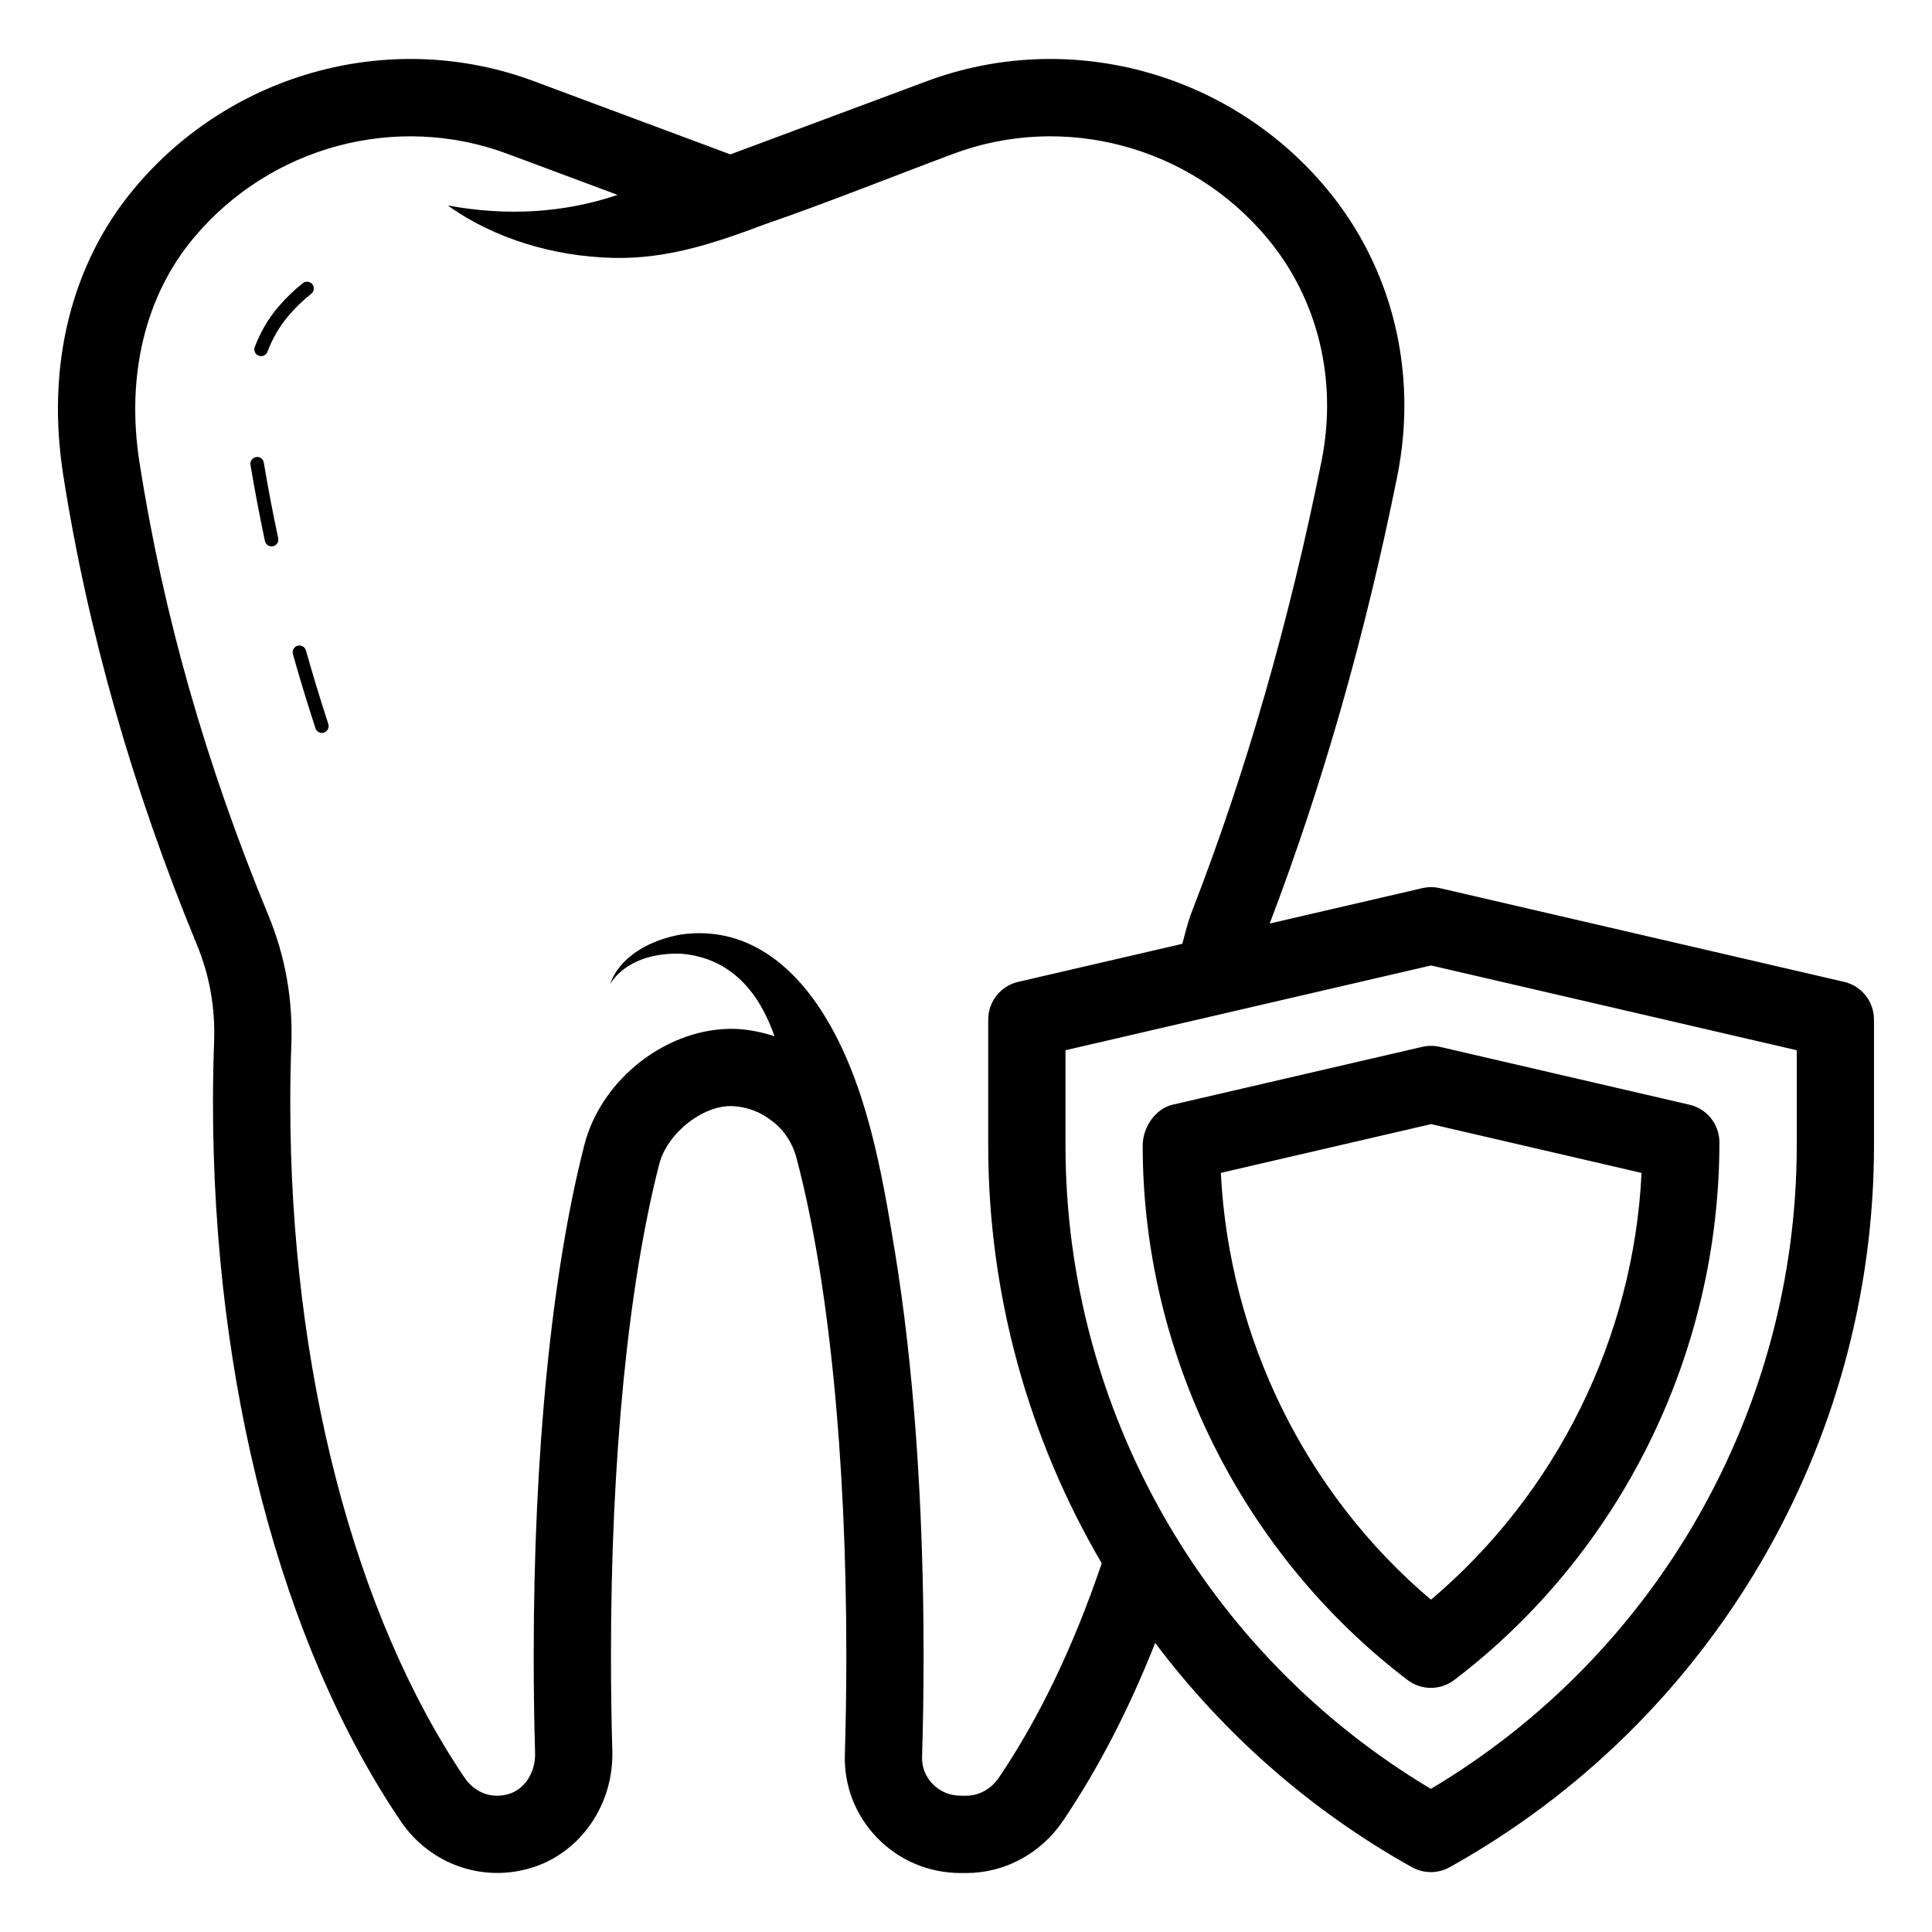 <svg id="Layer_4" viewBox="0 0 50 50" xmlns="http://www.w3.org/2000/svg"><path d="m7.917 16.831c.178.631.373 1.273.58 1.907.03.092-.021.19-.112.221-.018.006-.036.009-.054.009-.074 0-.142-.047-.167-.121-.208-.638-.405-1.284-.584-1.92-.026-.093.028-.189.121-.216.094-.024.189.028.216.121zm.166-9.474c-.061-.076-.171-.088-.246-.028-.241.191-.461.406-.656.638-.249.298-.447.639-.588 1.014-.034.09.011.191.102.225.02.008.041.011.062.011.071 0 .137-.043.164-.113.127-.338.306-.645.529-.913.179-.214.382-.412.605-.588.076-.06.088-.17.028-.246zm-1.457 4.473c-.095.016-.16.106-.144.201.11.654.236 1.318.375 1.972.018.082.09.138.171.138.012 0 .024-.001.037-.003.094-.021.155-.113.135-.208-.139-.649-.264-1.307-.373-1.957-.015-.095-.101-.164-.201-.144zm41.873 14.555v3.253c0 7.747-4.2 14.9-10.963 18.675-.156.091-.331.137-.506.137-.167 0-.335-.042-.487-.126-2.641-1.473-4.885-3.467-6.647-5.805-.679 1.719-1.479 3.264-2.389 4.609-.571.843-1.505 1.346-2.499 1.346h-.14c-.828 0-1.597-.324-2.168-.912-.563-.581-.86-1.347-.835-2.157.025-.845.038-1.707.038-2.581 0-5.139-.457-9.701-1.287-12.845-.102-.394-.326-.735-.634-.966-.305-.241-.654-.37-1.029-.387-.752-.031-1.684.694-1.892 1.501-.805 3.139-1.249 7.648-1.249 12.696 0 .84.011 1.67.035 2.484.041 1.37-.797 2.609-2.037 3.014-1.29.421-2.675-.058-3.443-1.194-3.085-4.561-4.855-11.334-4.855-18.584 0-.533.01-1.062.029-1.587.032-.871-.117-1.712-.443-2.501-1.666-4.034-2.832-8.131-3.464-12.177-.442-2.827.213-5.458 1.847-7.408 2.529-3.022 6.691-4.135 10.351-2.763l5.07 1.889 5.071-1.89c3.658-1.369 7.819-.26 10.349 2.763 1.71 2.042 2.381 4.758 1.84 7.451-.828 4.123-1.942 8.012-3.302 11.581l3.951-.916c.148-.034.303-.034.451 0l10.462 2.425c.454.105.774.509.774.974zm-19.986 14.074c-1.891-3.226-2.938-6.946-2.938-10.813v-3.261c0-.465.321-.869.774-.974l4.25-.985c.075-.286.146-.575.252-.849 1.388-3.569 2.516-7.489 3.351-11.65.42-2.095-.094-4.199-1.413-5.773-1.987-2.372-5.249-3.246-8.117-2.173-1.625.606-3.24 1.259-4.879 1.824-1.291.486-2.522.902-3.923.869-1.546-.036-3.091-.503-4.284-1.357 1.534.284 3.008.194 4.398-.273l-2.851-1.063c-2.871-1.072-6.131-.2-8.119 2.174-1.257 1.501-1.756 3.567-1.404 5.814.617 3.945 1.709 7.78 3.337 11.723.436 1.056.636 2.179.593 3.339-.019.5-.028 1.006-.028 1.513 0 6.861 1.645 13.226 4.511 17.463.268.396.723.56 1.166.414.402-.131.673-.564.659-1.054-.025-.833-.036-1.682-.036-2.543 0-5.211.466-9.896 1.311-13.193.445-1.737 2.191-3.063 3.923-3.003.345.016.678.086.998.19-.383-1.101-1.098-2.014-2.39-2.134-.658-.032-1.454.143-1.865.781.26-.729 1.063-1.147 1.84-1.281 1.641-.227 2.859.746 3.678 2.052 1.124 1.79 1.519 4.115 1.855 6.17.481 2.939.74 6.526.74 10.417 0 .895-.012 1.777-.039 2.642-.008.264.088.514.272.703.191.196.451.305.732.305h.14c.33 0 .645-.175.843-.467 1.052-1.554 1.943-3.425 2.662-5.547zm17.986-13.279-9.462-2.194-9.462 2.194v2.466c0 6.835 3.609 13.163 9.456 16.65 5.855-3.485 9.469-9.817 9.469-16.658v-2.458zm-9.688-.088c.148-.034.303-.034.451 0l6.462 1.498c.454.105.774.509.774.974 0 5.472-2.565 10.646-6.862 13.914-.179.136-.392.204-.605.204s-.427-.068-.606-.205c-4.29-3.269-6.852-8.439-6.852-13.831 0-.465.321-.951.774-1.056l6.462-1.498zm.226 2-5.442 1.262c.218 4.295 2.205 8.309 5.438 11.046 3.254-2.75 5.248-6.789 5.45-11.045z"/></svg>